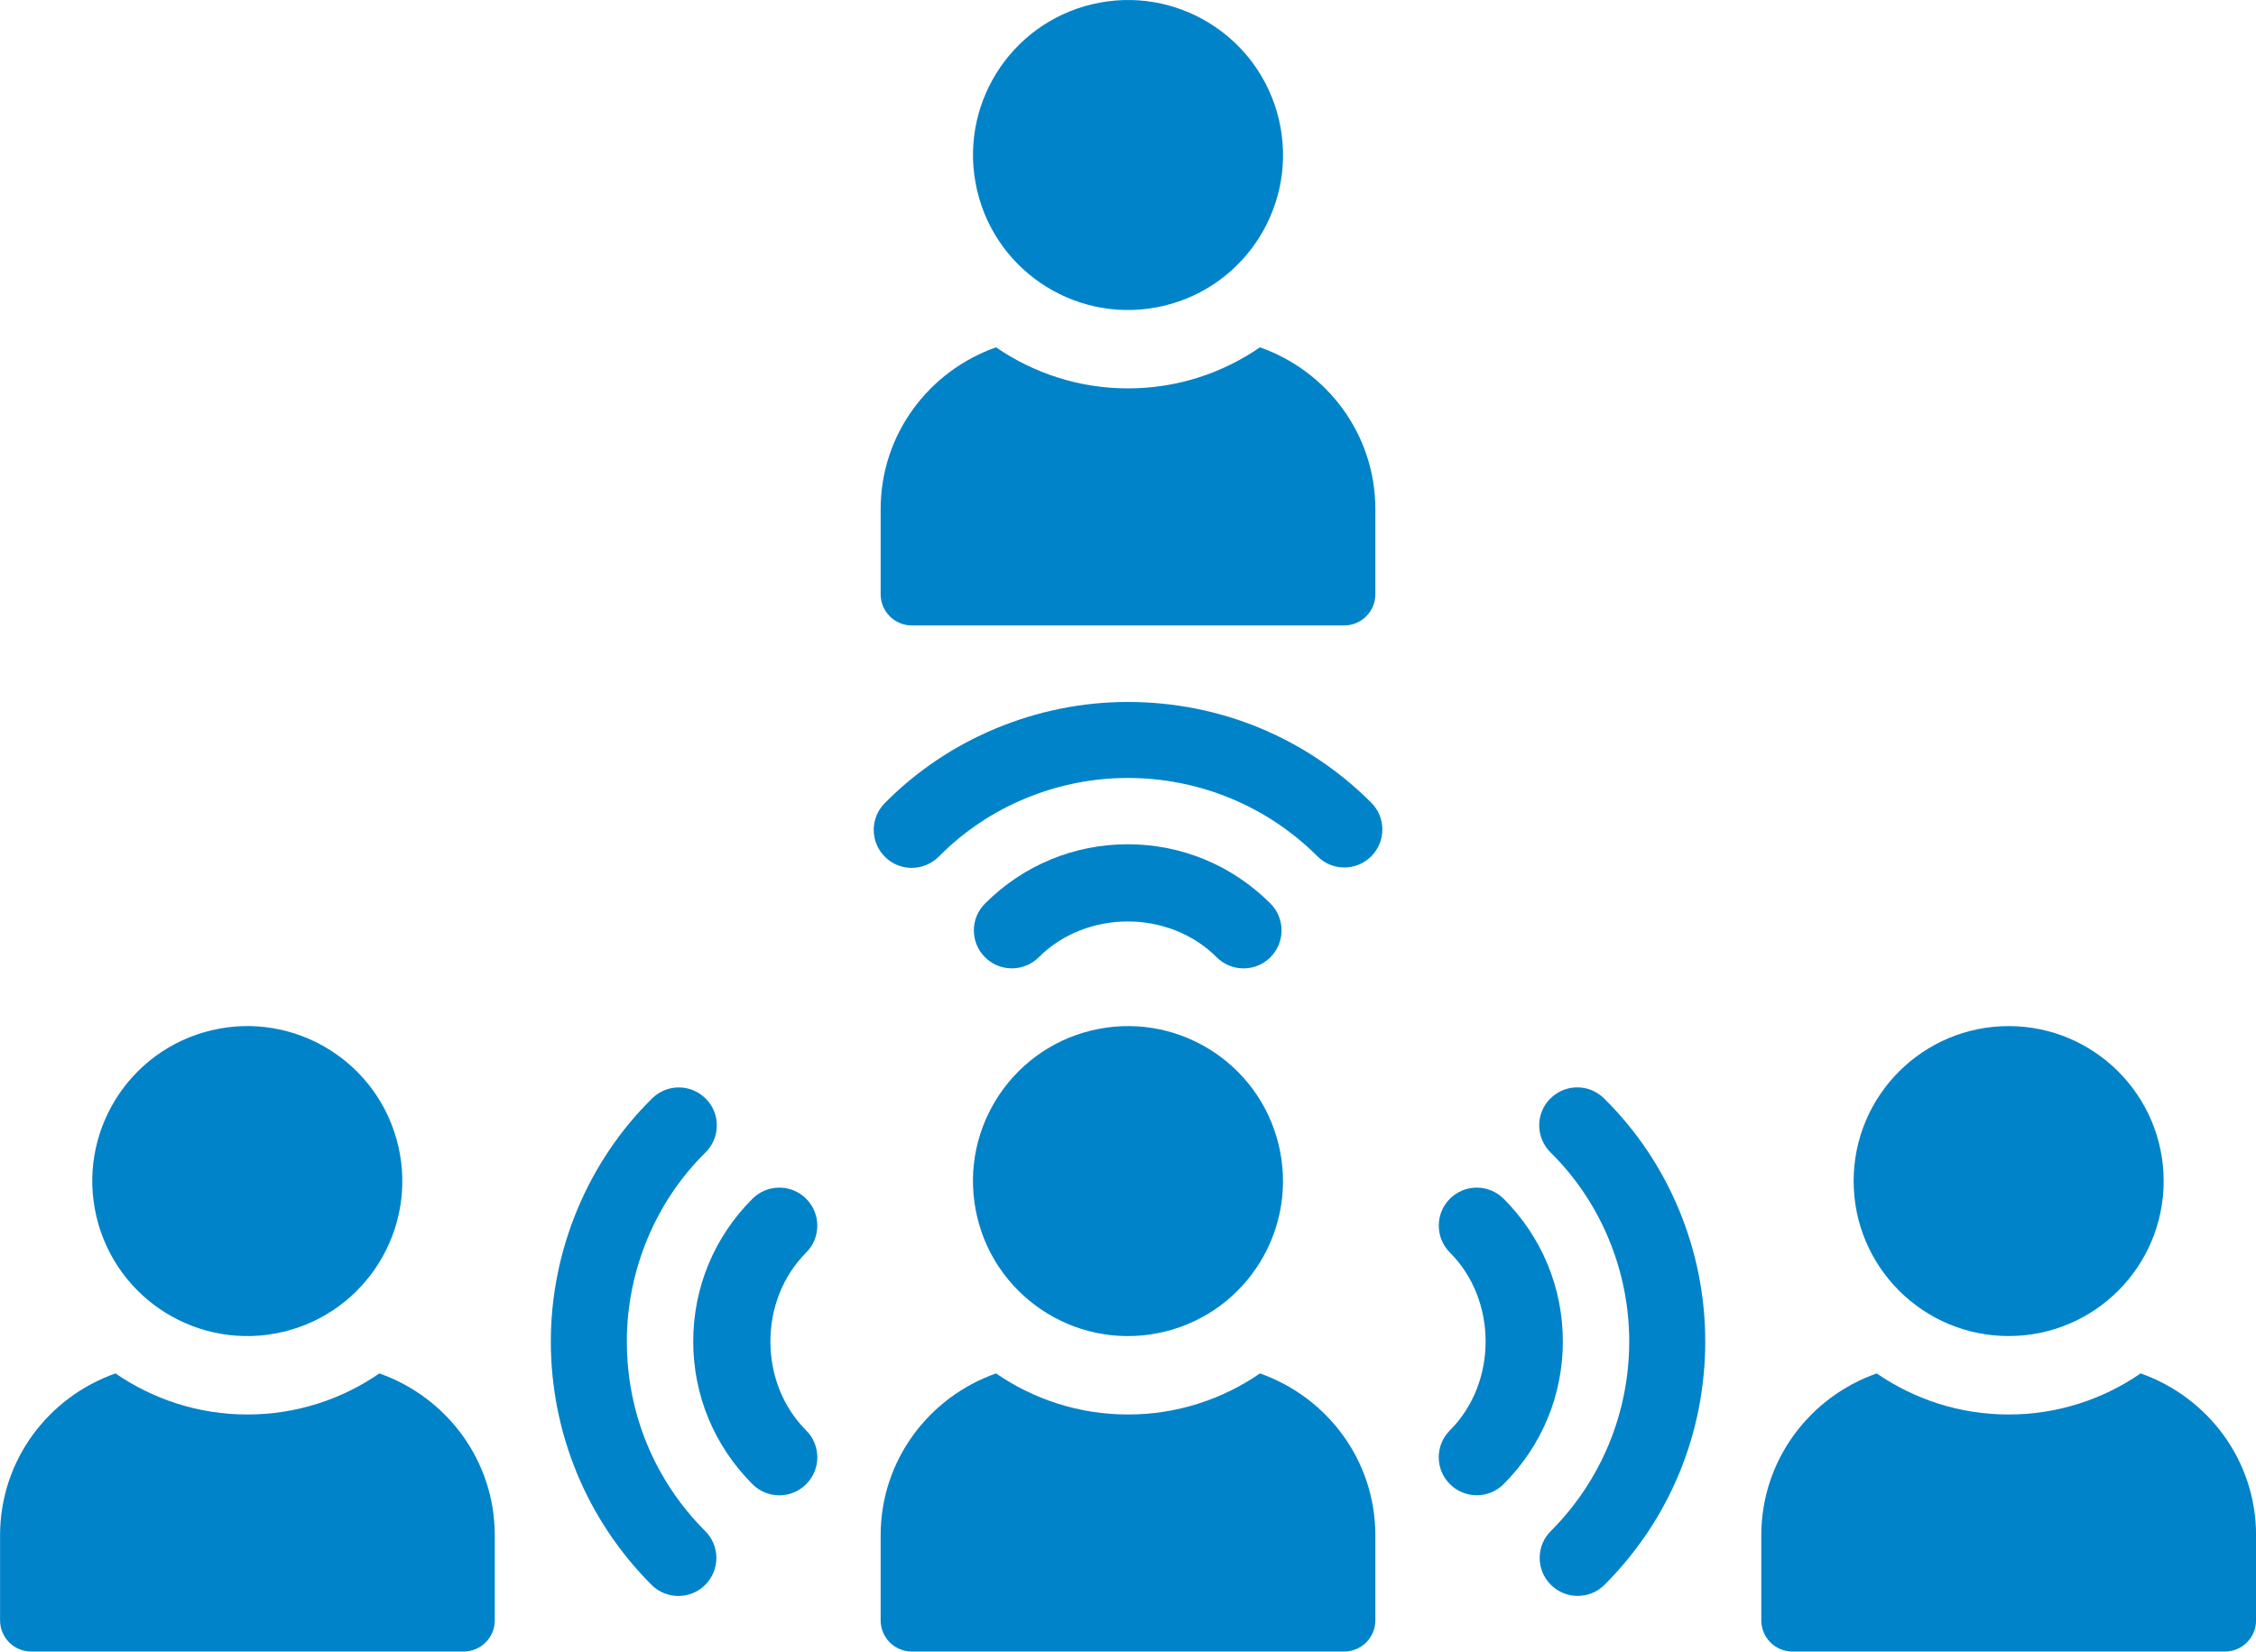 <?xml version="1.0" encoding="UTF-8"?>
<svg id="Layer_2" data-name="Layer 2" xmlns="http://www.w3.org/2000/svg" viewBox="0 0 349.32 255.78">
  <defs>
    <style>
      .cls-1 {
        fill: #0083c9;
      }
    </style>
  </defs>
  <g id="Layer_1-2" data-name="Layer 1">
    <g>
      <path class="cls-1" d="M195.09,212.7c-5.82,4.01-12.85,6.36-20.43,6.36s-14.62-2.36-20.43-6.36c-10.38,3.65-17.87,13.44-17.87,25.07v13.17c0,2.67,2.16,4.83,4.83,4.83h66.94c2.67,0,4.83-2.16,4.83-4.83v-13.17c0-11.63-7.49-21.42-17.87-25.07Z"/>
      <circle class="cls-1" cx="174.66" cy="182.91" r="24" transform="translate(-31.44 36.33) rotate(-10.9)"/>
      <path class="cls-1" d="M58.74,212.7c-5.82,4.01-12.85,6.36-20.43,6.36s-14.61-2.36-20.43-6.36c-10.38,3.65-17.87,13.44-17.87,25.07v13.17c0,2.67,2.16,4.83,4.83,4.83h66.94c2.67,0,4.83-2.16,4.83-4.83v-13.17c0-11.63-7.49-21.42-17.87-25.07Z"/>
      <circle class="cls-1" cx="38.3" cy="182.91" r="24" transform="translate(-41 13.69) rotate(-13.28)"/>
      <path class="cls-1" d="M331.45,212.7c-5.82,4.01-12.85,6.36-20.43,6.36s-14.61-2.36-20.43-6.36c-10.38,3.65-17.87,13.44-17.87,25.07v13.17c0,2.67,2.16,4.83,4.83,4.83h66.95c2.67,0,4.83-2.16,4.83-4.83v-13.17c0-11.63-7.49-21.42-17.87-25.07Z"/>
      <path class="cls-1" d="M311.02,206.91c13.26,0,24-10.74,24-24s-10.75-24-24-24-24,10.74-24,24,10.75,24,24,24Z"/>
      <path class="cls-1" d="M141.19,96.86h66.94c2.67,0,4.83-2.16,4.83-4.83v-13.17c0-11.63-7.49-21.42-17.87-25.07-5.82,4.01-12.85,6.36-20.43,6.36s-14.61-2.36-20.43-6.36c-10.38,3.65-17.87,13.44-17.87,25.07v13.17c0,2.67,2.16,4.83,4.83,4.83Z"/>
      <circle class="cls-1" cx="174.66" cy="24" r="24" transform="translate(-.84 40.77) rotate(-13.28)"/>
      <path class="cls-1" d="M97.06,207.75c0-10.98,4.44-21.65,12.17-29.26,1.17-1.15,1.76-2.68,1.76-4.2s-.56-2.98-1.69-4.12c-2.28-2.32-6-2.35-8.32-.07-9.97,9.81-15.69,23.53-15.69,37.65s5.54,27.63,15.59,37.69c2.3,2.3,6.02,2.3,8.32,0,2.3-2.3,2.3-6.03,0-8.32-7.83-7.83-12.14-18.26-12.14-29.37Z"/>
      <path class="cls-1" d="M126.55,189.81c0-1.51-.58-3.02-1.72-4.16-2.3-2.3-6.02-2.3-8.32,0-5.92,5.92-9.17,13.76-9.17,22.1s3.26,16.18,9.17,22.1c2.3,2.3,6.02,2.3,8.32,0,2.3-2.3,2.3-6.03,0-8.32-7.39-7.38-7.39-20.16,0-27.55,1.15-1.15,1.72-2.66,1.72-4.16Z"/>
      <path class="cls-1" d="M240.02,170.16c-1.13,1.14-1.69,2.64-1.69,4.12s.59,3.05,1.76,4.2c7.74,7.61,12.18,18.27,12.18,29.26s-4.31,21.54-12.14,29.37c-2.3,2.29-2.3,6.02,0,8.32,2.3,2.3,6.02,2.3,8.32,0,10.05-10.05,15.59-23.44,15.59-37.69s-5.72-27.84-15.69-37.65c-2.32-2.28-6.04-2.25-8.32.07Z"/>
      <path class="cls-1" d="M232.82,185.65c-2.3-2.3-6.02-2.3-8.32,0-1.15,1.15-1.72,2.66-1.72,4.16s.57,3.01,1.72,4.16c7.38,7.39,7.38,20.17,0,27.55-2.3,2.3-2.3,6.02,0,8.32,2.3,2.3,6.02,2.3,8.32,0,5.92-5.92,9.17-13.76,9.17-22.1s-3.26-16.18-9.17-22.1Z"/>
      <path class="cls-1" d="M174.63,108.71c-14.12,0-27.84,5.72-37.65,15.69-2.28,2.32-2.25,6.04.07,8.32,1.14,1.13,2.64,1.69,4.12,1.69s3.05-.59,4.2-1.75c7.61-7.74,18.27-12.18,29.26-12.18s21.54,4.31,29.37,12.14c2.29,2.3,6.02,2.3,8.32,0,2.3-2.3,2.3-6.02,0-8.32-10.05-10.05-23.44-15.59-37.69-15.59Z"/>
      <path class="cls-1" d="M196.72,139.93c-5.92-5.92-13.76-9.18-22.1-9.18s-16.18,3.26-22.1,9.18c-2.3,2.3-2.3,6.02,0,8.32,1.15,1.15,2.66,1.72,4.16,1.72s3.01-.58,4.16-1.72c7.39-7.39,20.17-7.39,27.55,0,2.3,2.3,6.02,2.3,8.32,0,2.3-2.3,2.3-6.03,0-8.32Z"/>
    </g>
  </g>
</svg>